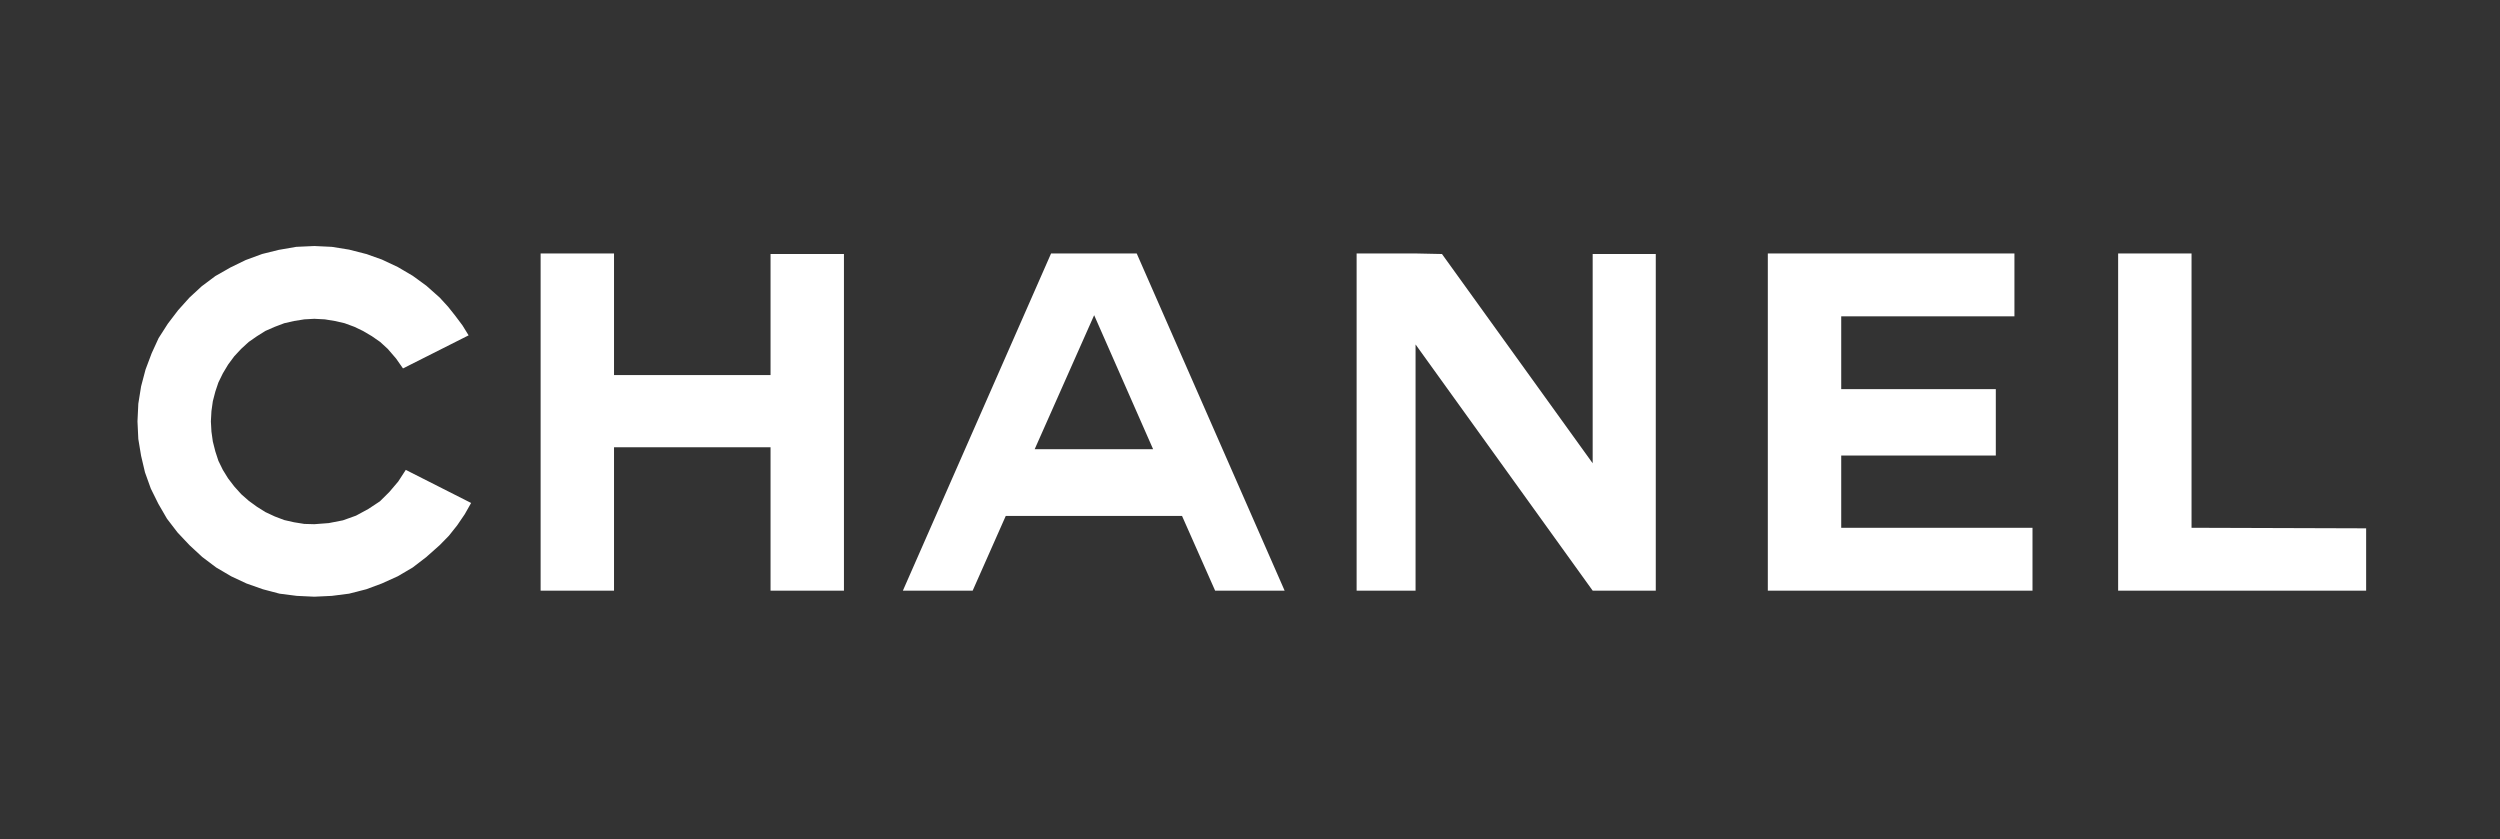 <svg width="691" height="232" viewBox="0 0 691 232" fill="none" xmlns="http://www.w3.org/2000/svg">
<rect x="0" y="0" width="691" height="232" fill="#333333" stroke="none"/>
<path d="M302.351 70.057H290.517L249.558 163.252H268.846L277.991 142.601H326.712L335.857 163.252H355.069L314.186 70.057H302.351ZM302.351 124.161H285.983L302.351 87.279L302.428 87.127L318.72 124.161H302.351ZM508.913 125.913H551.641V107.55H508.913V87.431H556.789V70.057H488.626V163.252H561.784V145.878H508.913V125.913ZM605.743 145.878V70.057H585.453V163.252H654V146.03L605.743 145.878ZM212.979 103.662H169.715V70.057H149.427V163.252H169.715V123.627H212.979V163.252H233.266V70.21H212.979V103.662ZM440.214 128.047L398.563 70.21L391.262 70.057H374.97V163.252H391.262V95.205L440.214 163.252H457.657V70.21H440.214V128.047ZM110.082 133.076L107.623 135.972L105.011 138.563L101.782 140.696L98.401 142.525L94.789 143.82L90.87 144.583L86.874 144.887L84.109 144.811L81.266 144.354L78.575 143.744L75.962 142.754L73.349 141.533L71.044 140.087L68.739 138.41L66.664 136.581L64.743 134.448L63.052 132.238L61.592 129.876L60.363 127.361L59.518 124.77L58.825 122.027L58.441 119.284L58.287 116.464L58.441 113.645L58.825 110.903L59.518 108.235L60.363 105.721L61.592 103.206L63.052 100.767L64.743 98.481L66.664 96.423L68.739 94.519L71.044 92.918L73.349 91.47L75.962 90.328L78.575 89.338L81.266 88.727L84.109 88.27L86.874 88.117L89.794 88.27L92.561 88.727L95.251 89.338L97.941 90.328L100.322 91.47L102.781 92.918L105.087 94.519L107.162 96.423L109.467 99.09L111.388 101.833L129.524 92.69L127.833 89.946L125.835 87.279L123.837 84.764L121.532 82.25L117.843 78.974L114.078 76.23L109.928 73.792L105.548 71.734L101.245 70.21L96.48 68.992L91.717 68.229L86.874 68L81.879 68.229L77.039 69.067L72.427 70.21L67.893 71.886L63.667 73.944L59.518 76.307L55.752 79.126L52.37 82.25L49.22 85.755L46.376 89.49L43.84 93.451L41.919 97.642L40.228 102.138L38.999 106.787L38.23 111.588L38 116.464L38.23 121.341L38.999 125.989L40.075 130.561L41.689 135.057L43.764 139.248L46.146 143.363L49.067 147.173L52.37 150.679L55.905 153.955L59.748 156.851L63.897 159.289L68.124 161.271L72.658 162.871L77.269 164.09L82.033 164.7L86.874 164.928L91.717 164.7L96.48 164.09L101.245 162.871L105.548 161.271L109.928 159.289L114.078 156.851L117.843 153.955L121.532 150.679L124.068 148.088L126.373 145.192L128.449 142.144L130.216 139.02L112.157 129.876L110.082 133.076Z" fill="white"/>
</svg>
